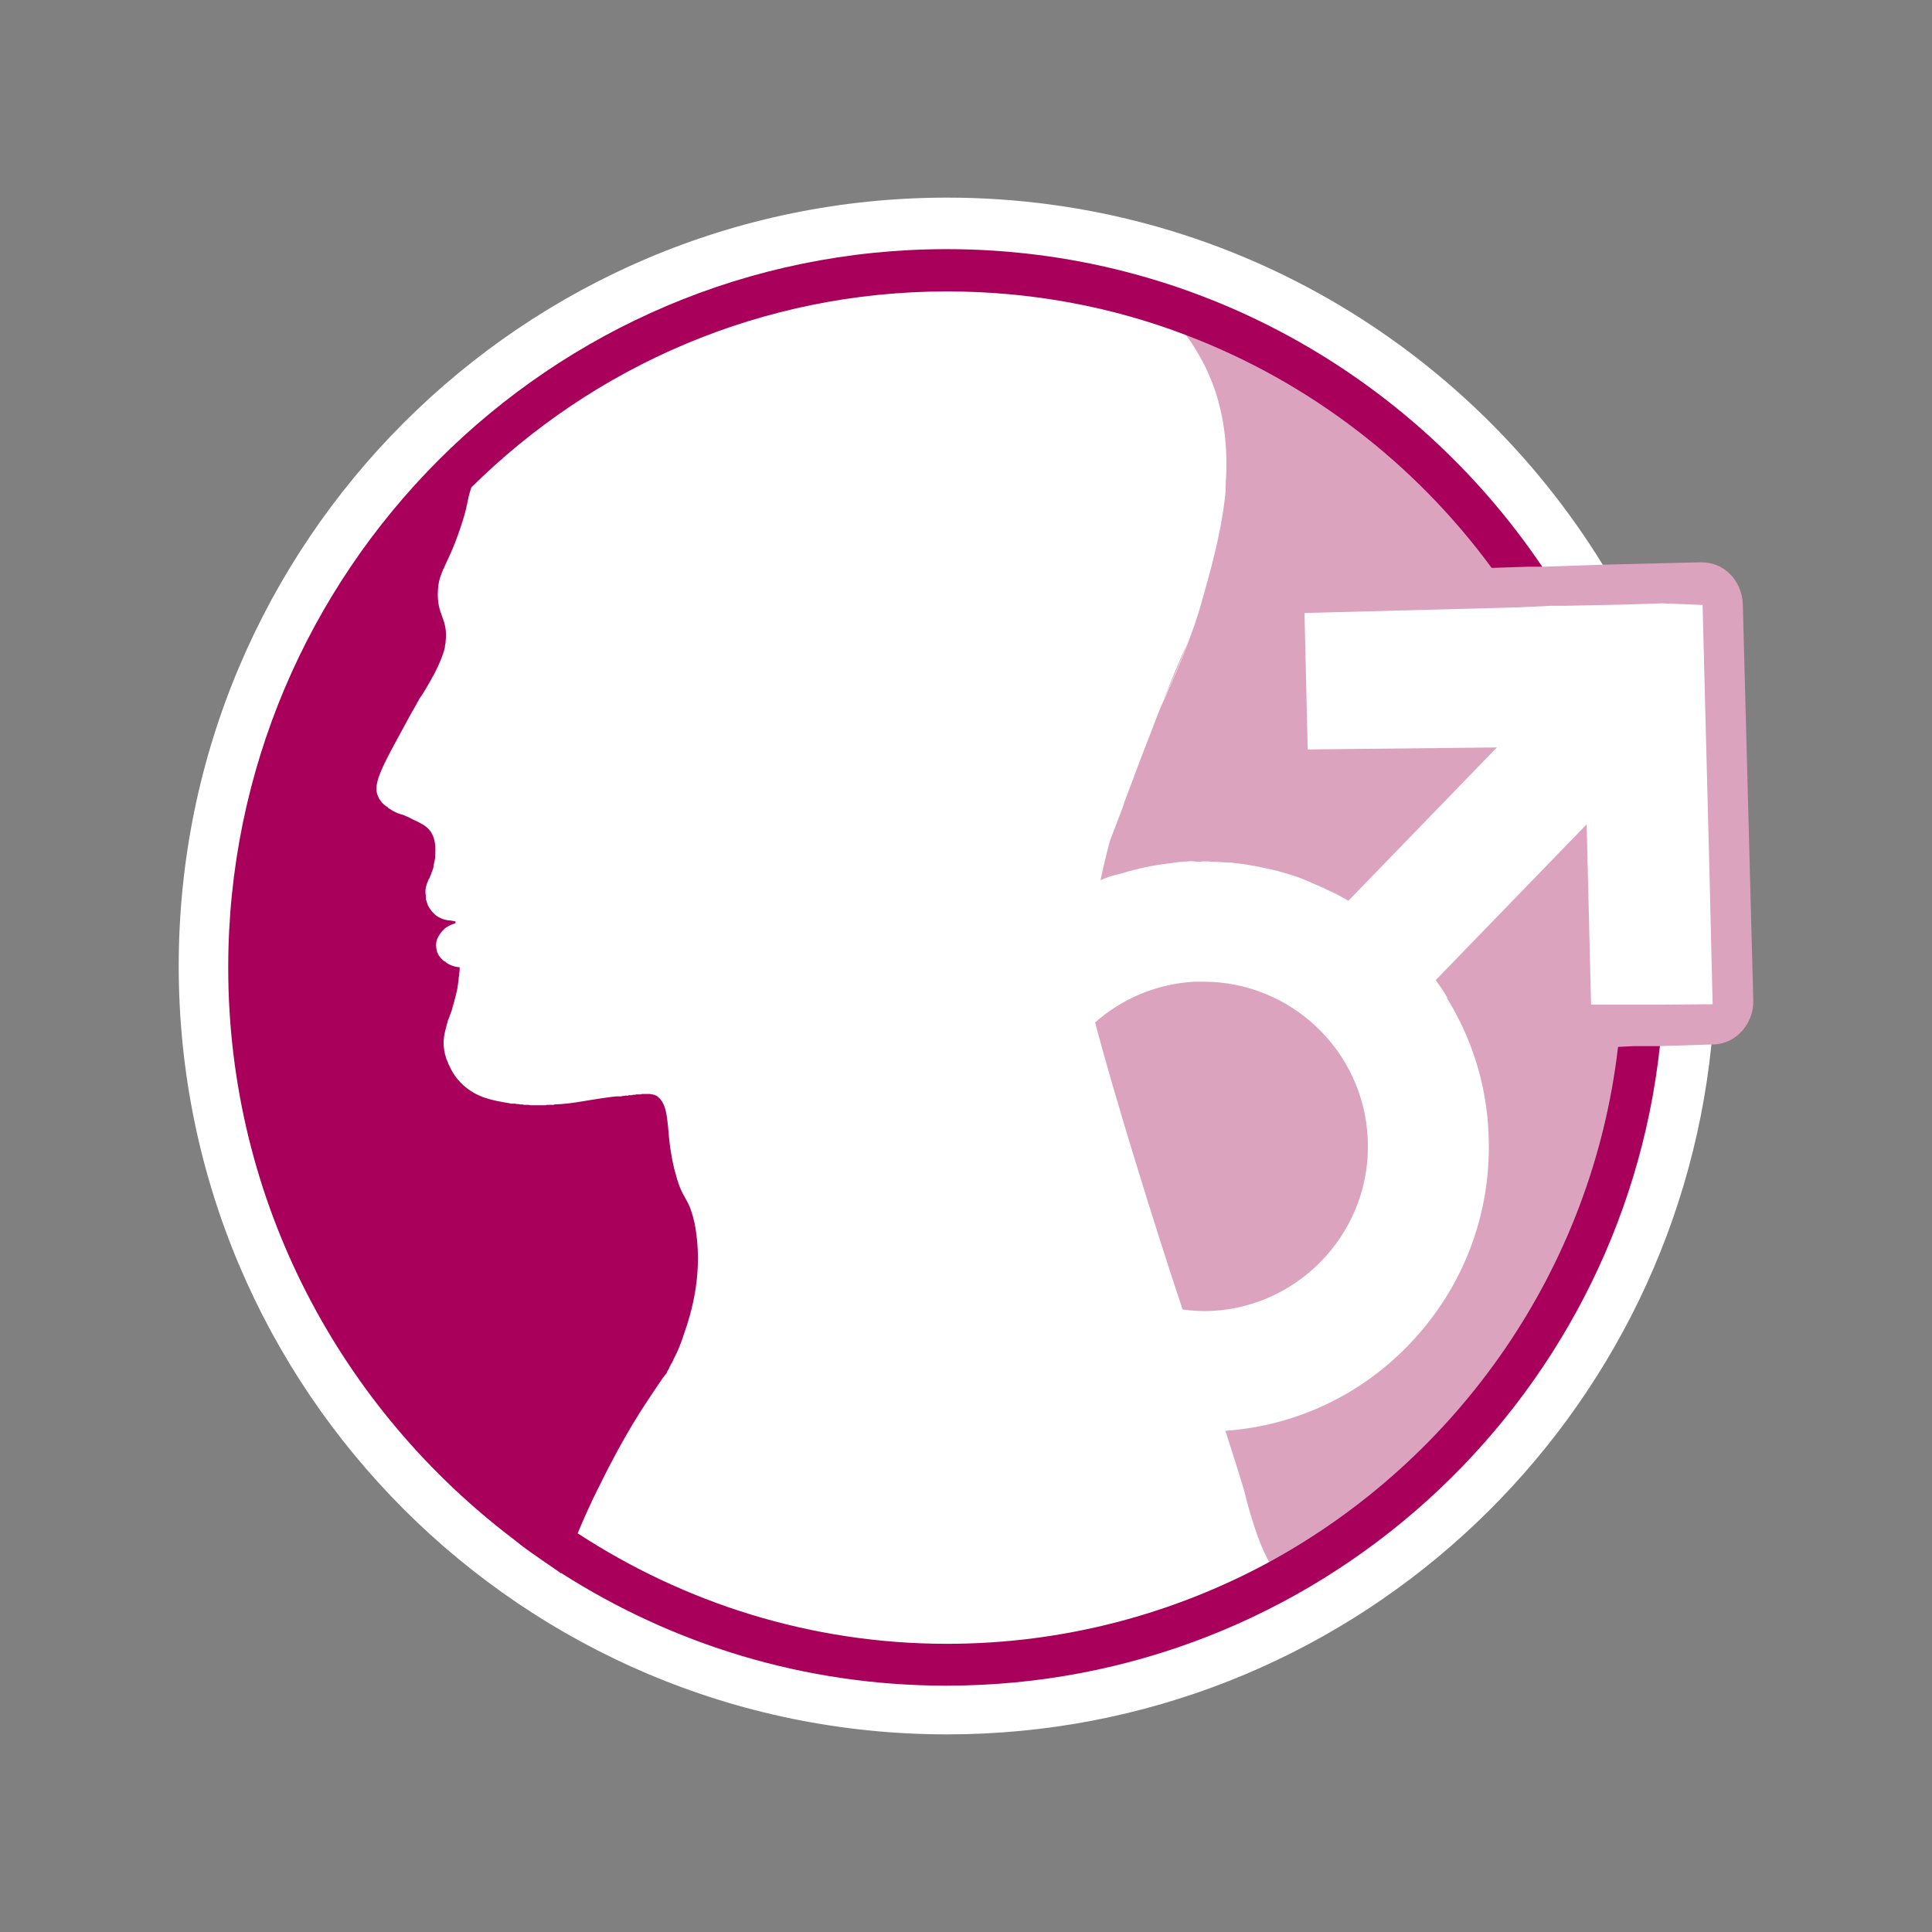 <?xml version="1.0" encoding="UTF-8"?>
<svg id="Warstwa_1" data-name="Warstwa 1" xmlns="http://www.w3.org/2000/svg" viewBox="0 0 48 48">
  <rect x="0" y="0" width="48" height="48" fill="#808080" stroke="none"/>
  <defs>
    <style>
      .cls-1 {
        fill: #fff;
      }

      .cls-2 {
        fill: #a8005b;
      }

      .cls-3 {
        fill: #dca3be;
      }
    </style>
  </defs>
  <path class="cls-1" d="M42.47,21.62c-.29-2.36-1.02-4.59-2.1-6.6-.08-.16-.17-.33-.27-.49-.09-.17-.19-.33-.28-.5-3.37-5.47-9.4-9.12-16.29-9.12C12.99,4.91,4.44,13.46,4.44,24s8.55,19.09,19.09,19.09c9.88,0,18.01-7.51,18.99-17.14.02-.16.03-.33.04-.5.04-.48.06-.96.06-1.45,0-.81-.05-1.6-.15-2.38ZM35.96,24.78h-.01c.09.16.18.31.25.46l-.18.19-.72-.7.37-.38c.1.14.2.28.29.43ZM32.56,21.92c.17.06.33.13.49.22.15.07.3.15.45.24l-.3.32-.72-.7.08-.08Z"/>
  <g>
    <path class="cls-3" d="M38.55,15.06c-.09-.16-.18-.32-.28-.48-.1-.17-.21-.34-.32-.5-2.33-3.56-5.94-6.21-10.17-7.29.59.38,1.12.83,1.55,1.37.04.04.08.09.11.13,0,.01.02.03.03.04.04.06.08.11.12.17.13.2.25.4.36.62.06.13.12.27.18.42.31.83.38,1.68.32,2.51,0,.03,0,.07,0,.1,0,.08-.01.16-.02.24-.11.94-.37,1.84-.59,2.62-.1.35-.21.66-.32.95-.19.51-.39.96-.61,1.45-.05.11-.1.22-.15.35-.12.32-.26.68-.42,1.09-.12.33-.26.69-.41,1.09,0,.01-.01.03-.01.05-.11.28-.22.58-.34.89-.03.1-.13.49-.24.99v.02c-.18.83-.39,1.96-.34,2.54.01.16.09.51.21.98.45,1.73,1.5,5.12,2.17,7.12.21.65.39,1.15.49,1.4.19.49.4,1.08.57,1.62.01.02.02.05.03.07.03.11.07.22.1.32.2.62.34,1.09.34,1.09.03.13.3,1.23.62,1.77h0v.02s.01.02.01.04c4.8-2.54,8.27-7.27,9.07-12.86.02-.16.04-.33.06-.5.02-.18.04-.36.05-.54.04-.46.06-.93.06-1.41,0-3.09-.81-5.98-2.22-8.49ZM35.96,24.78h-.01c.09.16.18.31.25.46l-.18.19-.72-.7.37-.38c.1.14.2.28.29.43ZM33.2,22.7l-.72-.7.08-.08c.17.06.33.13.49.22.15.07.3.15.45.24l-.3.32Z"/>
    <path class="cls-3" d="M29.51,15.96c-.19.51-.39.96-.61,1.45.26-.66.46-1.12.61-1.45Z"/>
  </g>
  <path class="cls-2" d="M38.92,15.05c-.09-.16-.18-.32-.29-.48-.1-.17-.21-.33-.32-.5-3.21-4.75-8.64-7.88-14.79-7.88C13.67,6.19,5.67,14.2,5.67,24.04c0,5.82,2.81,10.98,7.14,14.24.13.11.27.21.41.31.19.13.37.26.55.38.06.04.11.08.17.12,0-.01,0-.01,0-.01,2.77,1.77,6.04,2.8,9.57,2.8,9.18,0,16.76-6.96,17.73-15.89.02-.17.04-.34.05-.51.02-.18.03-.35.04-.53.01-.3.02-.61.02-.91,0-3.28-.89-6.35-2.44-8.99ZM14.35,38.1c.13-.32.27-.62.39-.88.03-.05.05-.1.07-.14.02-.04.03-.07.05-.1.39-.8.68-1.29.68-1.29.23-.41.46-.76.66-1.06.09-.14.18-.26.25-.37.04-.05.07-.1.11-.14.01-.03.02-.05.03-.07.01-.01.01-.02.02-.03s.01-.03.02-.04c0-.01,0-.02.02-.04,0-.01.01-.02.01-.03.01-.01.02-.02.02-.04.01,0,.01,0,.02-.02,0-.02.01-.03.02-.04,0,0,0-.02.01-.02,0-.02.01-.03.02-.05h0s.02-.05.03-.06h0s.02-.05.03-.06c.08-.18.14-.34.18-.47.18-.51.51-1.57.26-2.79-.05-.22-.12-.39-.12-.39-.11-.25-.23-.34-.35-.83-.01-.02-.01-.04-.02-.06v-.02s-.01,0-.01-.02c0-.02-.01-.03-.01-.05-.08-.34-.11-.62-.13-.85v-.02s-.01-.07-.01-.1c-.04-.39-.07-.63-.28-.79-.01,0-.01-.01-.02-.01s-.01-.01-.02-.01h-.01s0-.01-.02-.01-.02,0-.03-.01c-.02,0-.04,0-.07-.01h-.21s-.01.01-.02.01h-.11s-.03.01-.04.01h-.05s-.01,0-.02.01h-.08s-.02.01-.02.01h-.06s-.04.01-.05.01h-.03s-.02.01-.03.01h-.06s-.03,0-.04,0h-.02s-.07.01-.1.01c-.82.11-.94.17-1.44.19,0,.01-.02.01-.03.01h-.15s-.02,0-.03.01h-.38s-.03-.01-.05-.01h-.11s-.03-.01-.04-.01h-.04s-.03,0-.05-.01h-.03s-.04,0-.06-.01h-.03s-.06,0-.09,0c0-.01-.01-.01-.02-.01-.43-.07-.81-.14-1.15-.45-.19-.17-.3-.37-.34-.47t-.01-.02s-.01-.02-.02-.03c0-.03-.03-.08-.05-.13-.01-.02-.01-.05-.02-.07,0-.01,0-.02-.01-.03-.02-.09-.04-.19-.04-.31,0-.05.01-.09.01-.13.02-.14.06-.27.1-.42.02-.05.03-.08.04-.1h0s.01-.03.01-.03c0-.01,0-.02.01-.02h0s.02-.06.03-.09c.03-.11.09-.3.14-.53.01-.08.03-.19.04-.31.01-.02.01-.06.01-.09.01-.05.01-.1.01-.15-.06,0-.17-.02-.28-.08-.02-.01-.05-.03-.08-.06h-.01s-.03-.02-.04-.03c-.08-.07-.16-.17-.17-.31-.02-.11.01-.21.05-.28.03-.05.06-.09.08-.12l.02-.02.06-.06c.1-.08.2-.11.25-.13h.01s.01-.02.01-.03c0-.02-.03-.03-.08-.03-.01,0-.02-.01-.03-.01-.1,0-.24-.03-.37-.12-.09-.07-.15-.15-.2-.24-.03-.06-.04-.13-.06-.17,0-.04,0-.07,0-.08-.02-.12-.01-.2.02-.28,0-.02.01-.03.01-.04.02-.03.03-.07.04-.1h.01c.02-.06.05-.11.07-.18,0,0,0-.01.01-.01,0-.02.01-.03.01-.05,0-.01.01-.02.01-.02,0-.01.01-.03.01-.04,0-.06.03-.14.04-.22,0-.1.02-.25-.01-.41-.01-.01-.01-.03-.01-.04-.02-.09-.06-.18-.13-.26-.08-.09-.18-.15-.4-.25-.11-.06-.19-.09-.26-.12-.02,0-.03-.01-.04-.01-.03-.01-.06-.02-.09-.03-.06-.03-.11-.05-.18-.1-.01,0-.02-.01-.03-.02-.01,0-.01-.01-.02-.01,0-.01-.01-.01-.01-.02-.02-.01-.04-.02-.05-.03-.03-.02-.05-.04-.08-.07-.02-.02-.04-.05-.06-.08-.02-.02-.03-.04-.04-.07-.13-.26,0-.58.47-1.44.2-.37.34-.63.44-.8.02-.03.03-.06.05-.09.05-.09.08-.15.11-.18,0,0,.16-.25.32-.55.11-.21.21-.44.26-.64,0-.03.01-.06.01-.09.01-.02.01-.04.01-.06.07-.6-.23-.65-.19-1.29.01-.17.04-.29.09-.41.01-.03.02-.05.03-.08,0-.01.01-.01.01-.02.09-.21.24-.47.43-1.04.21-.62.14-.61.27-1,3.04-3.01,7.21-4.87,11.82-4.87,2.09,0,4.1.38,5.95,1.09,3.05,1.16,5.68,3.19,7.58,5.78.13.16.24.33.35.49.12.16.22.33.32.49,1.64,2.6,2.59,5.66,2.59,8.95,0,.31-.01.62-.02.92-.01.19-.03.37-.05.55-.01.17-.03.33-.05.5-.64,5.53-3.99,10.25-8.67,12.8-2.38,1.29-5.11,2.03-8,2.03-3.39,0-6.53-1.02-9.17-2.74Z"/>
  <path class="cls-1" d="M42.8,15.02c0-.31-.24-.56-.52-.55l-.99.03-1.19.03-.83.02-.64.02h-.36s-.87.03-.87.03l-4.99.13c-.29.01-.51.26-.5.58l.09,3.33c0,.31.24.56.52.55l3.46-.09-2.93,3.04c-.16-.08-.32-.15-.49-.22-.2-.09-.42-.17-.64-.23-.19-.06-.38-.1-.58-.14-.23-.05-.47-.09-.7-.11-.02-.01-.04-.01-.06-.01-.16,0-.32-.02-.48-.02-.06-.01-.13-.01-.19-.01-.02,0-.05,0-.07.01h-.1c-.07-.01-.14-.02-.22-.01-.21.01-.42.04-.62.07-.38.05-.75.14-1.11.25-.16.03-.31.09-.46.15-.07.02-.13.05-.2.09-.21.09-.42.19-.62.3-.2.11-.4.23-.59.36-.18.13-.37.26-.54.41-.18.15-.35.3-.51.46-.16.16-.31.33-.46.51-.11.13-.22.27-.31.41-.09.1-.16.22-.22.33-.11.16-.2.32-.28.48-.1.2-.2.4-.28.6-.17.41-.29.83-.39,1.27-.01.01,0,.02,0,.02-.05.22-.08.44-.1.67-.03.35-.04.71-.02,1.07.2,3.78,3.34,6.73,7.08,6.73.13,0,.25-.01.38-.01.05,0,.11-.01.16-.02,1.83-.13,3.51-.95,4.74-2.32,1.27-1.41,1.91-3.23,1.81-5.12-.05-1.04-.33-2.01-.78-2.87-.07-.15-.16-.3-.25-.45h.01s2.99-3.11,2.99-3.11l.09,3.29c0,.32.24.57.52.56l.68-.02h.42s.64-.03.64-.03l1.26-.03h.01c.28-.01.5-.27.49-.58l-.26-9.85ZM30.11,32.57c-.25.01-.5,0-.74-.04-1.93-.25-3.46-1.84-3.56-3.83-.07-1.3.48-2.5,1.39-3.29.66-.59,1.53-.97,2.48-1.02h.22c2.16,0,3.97,1.7,4.08,3.88.12,2.25-1.62,4.18-3.87,4.3Z"/>
  <path class="cls-3" d="M43.56,24.86c.01.58-.43,1.07-.98,1.09h-.06l-1.27.04h-.65s-.41.02-.41.02l-.62.02h-.02c-.55,0-1-.46-1.02-1.04l-.05-2.1-2.26,2.34h-.02c-.07-.14-.16-.29-.25-.44h.01c-.09-.16-.19-.3-.29-.44l3.75-3.87.11,4.48h1.81s1.21-.01,1.21-.01l-.08-3.33-.17-6.59-1-.04-.93.03-1.45.03h-.37s-.83.04-.83.04l-5.31.14.08,3.39,4.7-.05-3.69,3.81c-.15-.09-.3-.17-.45-.24-.16-.09-.32-.16-.49-.22l2.21-2.29-2.24.06c-.57.01-1.02-.45-1.04-1.04l-.09-3.33c-.01-.59.43-1.08.99-1.09l4.66-.12.9-.03h.36s1.51-.05,1.51-.05l2.44-.06c.27,0,.51.09.7.27.21.2.33.48.34.77l.26,9.85Z"/>
</svg>